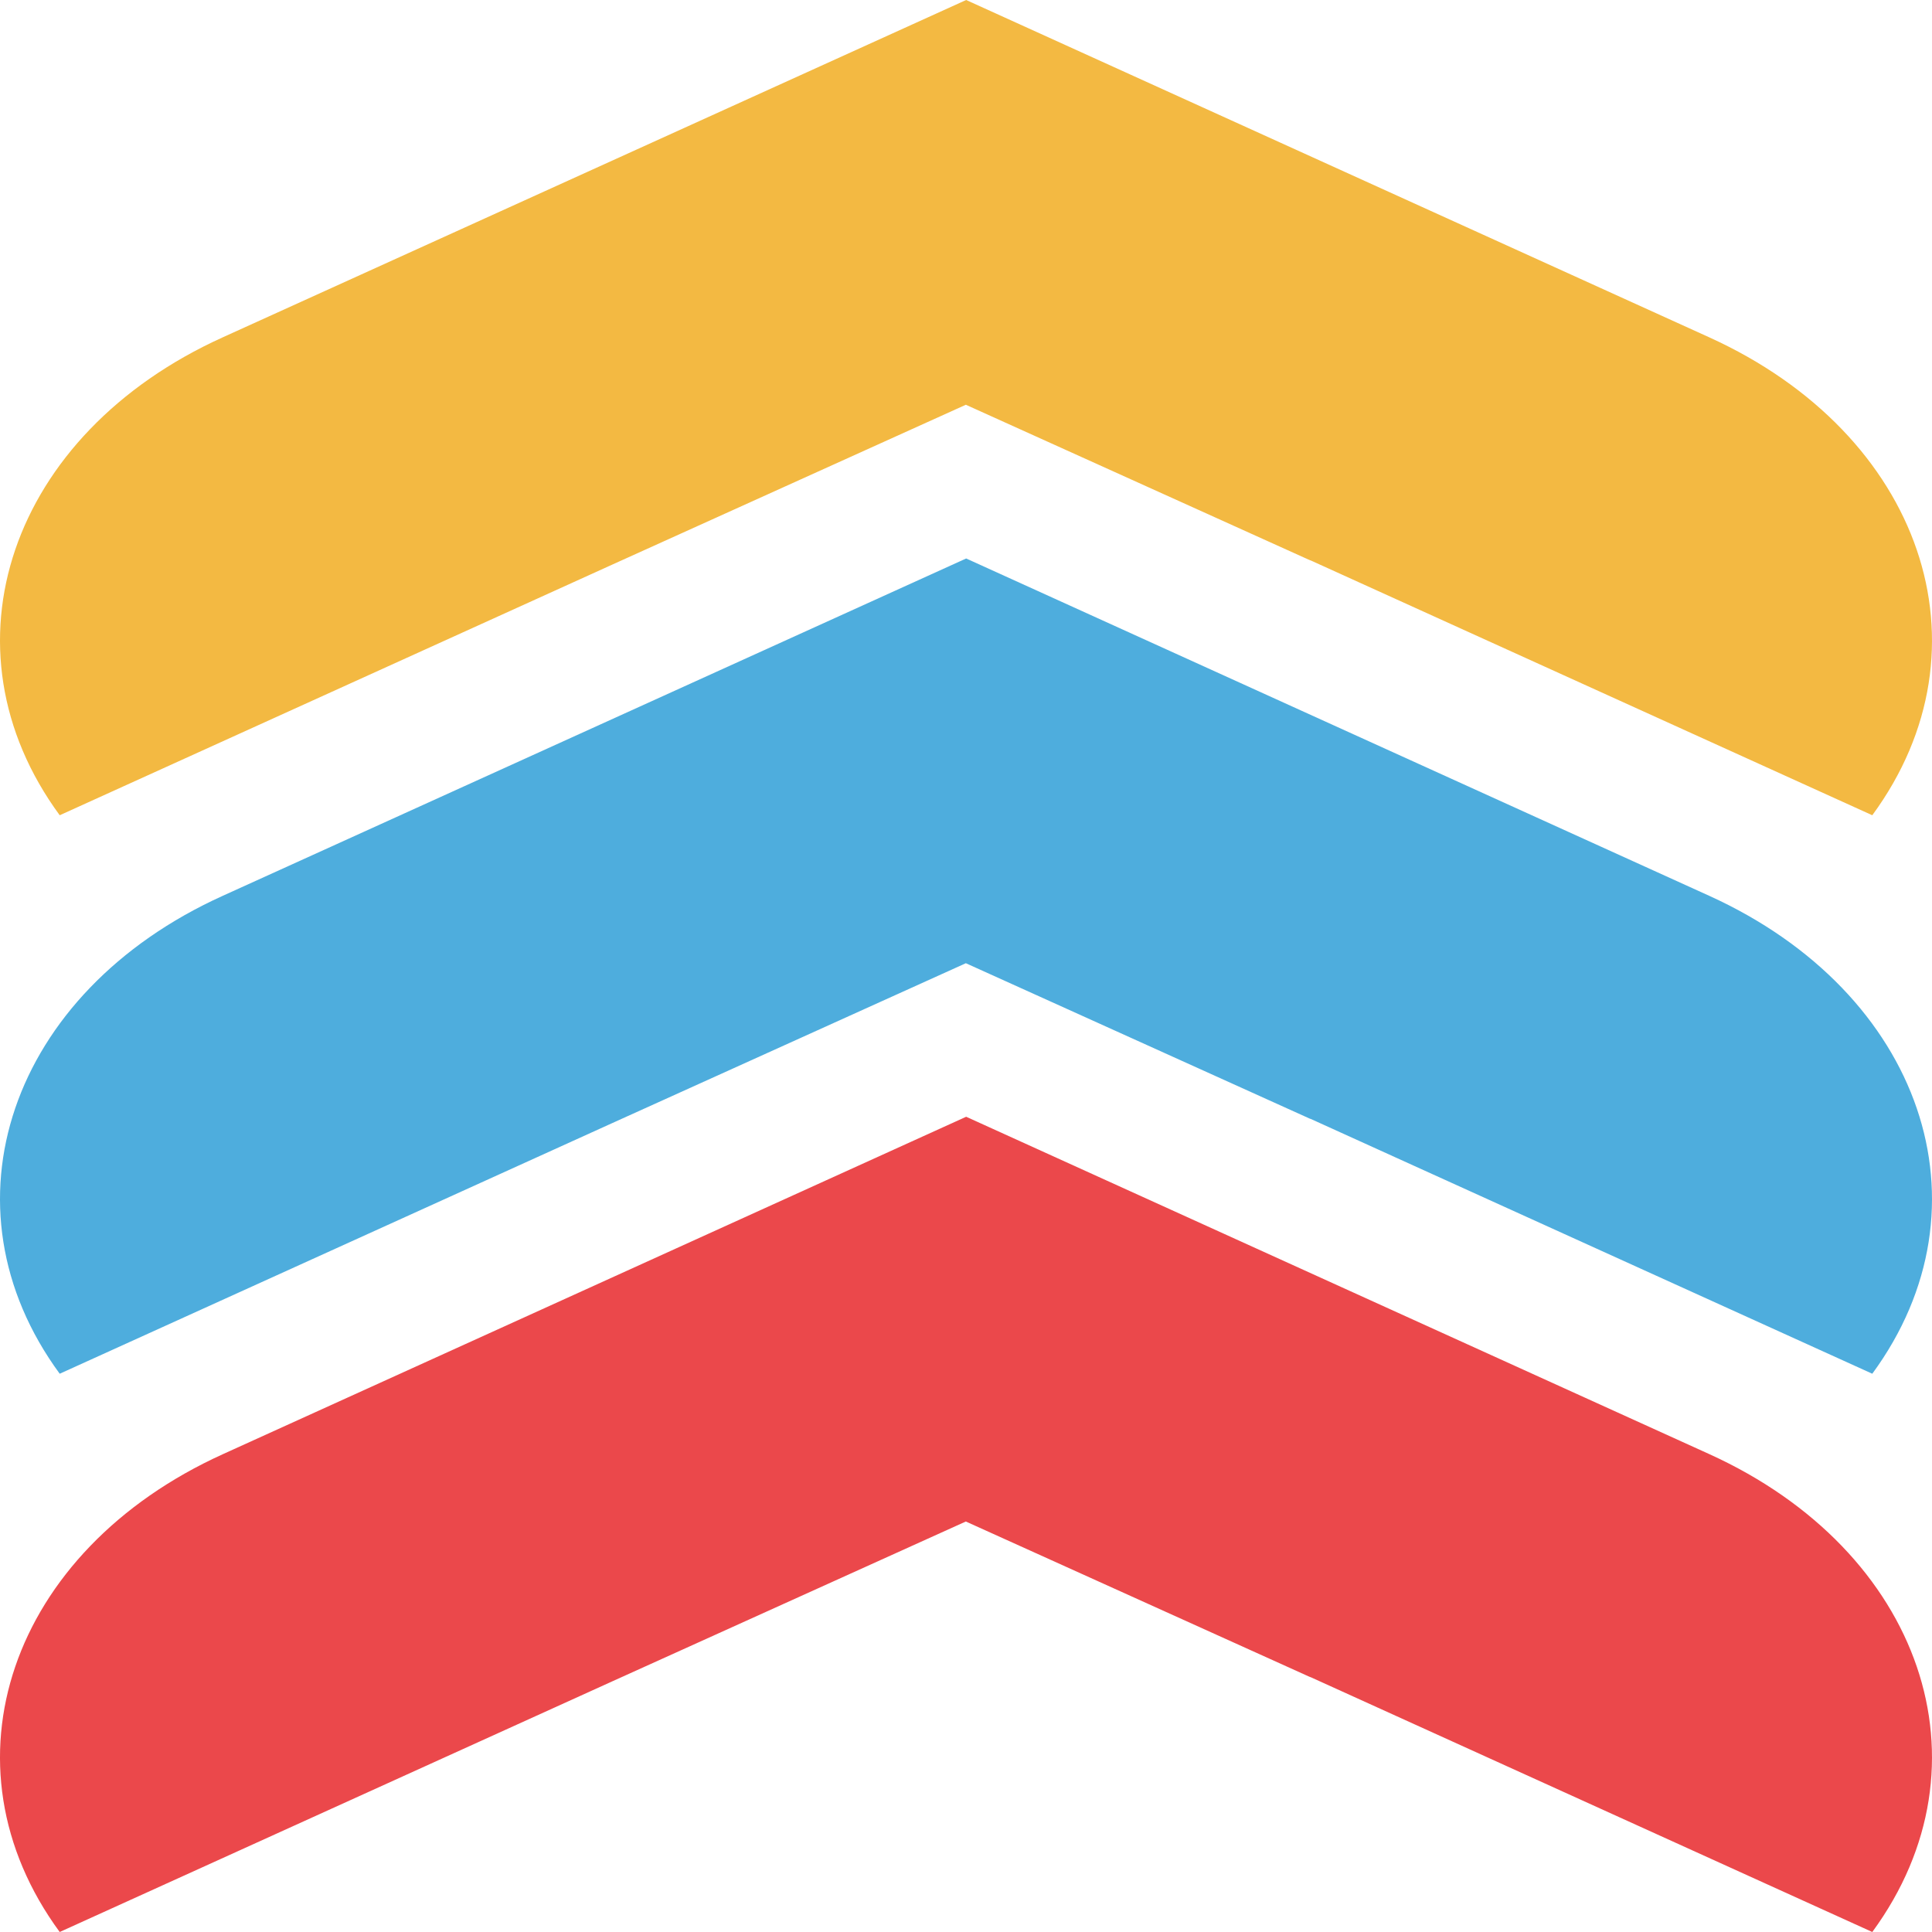<svg width="100" height="100" viewBox="0 0 100 100" fill="none" xmlns="http://www.w3.org/2000/svg">
<g clip-path="url(#clip0_1306_207)">
<path d="M67.829 29.002L96.909 42.197C103.27 33.532 99.5 22.471 88.472 17.461L50.008 0L11.528 17.461C0.5 22.454 -3.27 33.532 3.091 42.197L31.706 29.217L49.992 20.95L67.812 29.002H67.829Z" fill="#F3B942"/>
<path d="M67.829 57.909L96.909 71.104C103.27 62.44 99.5 51.378 88.472 46.368L50.008 28.907L11.528 46.368C0.5 51.361 -3.27 62.44 3.091 71.104L31.706 58.124L49.992 49.856L67.812 57.909H67.829Z" fill="#4EADDD"/>
<path d="M67.828 86.805L96.909 100C103.27 91.336 99.5 80.274 88.472 75.264L50.008 57.803L11.544 75.264C0.499 80.274 -3.271 91.336 3.09 100L31.706 87.02L49.991 78.753L67.812 86.805H67.828Z" fill="#EB484B"/>
</g>
<defs>
<clipPath id="clip0_1306_207">
<rect width="100" height="100" fill="white"/>
</clipPath>
</defs>
</svg>

